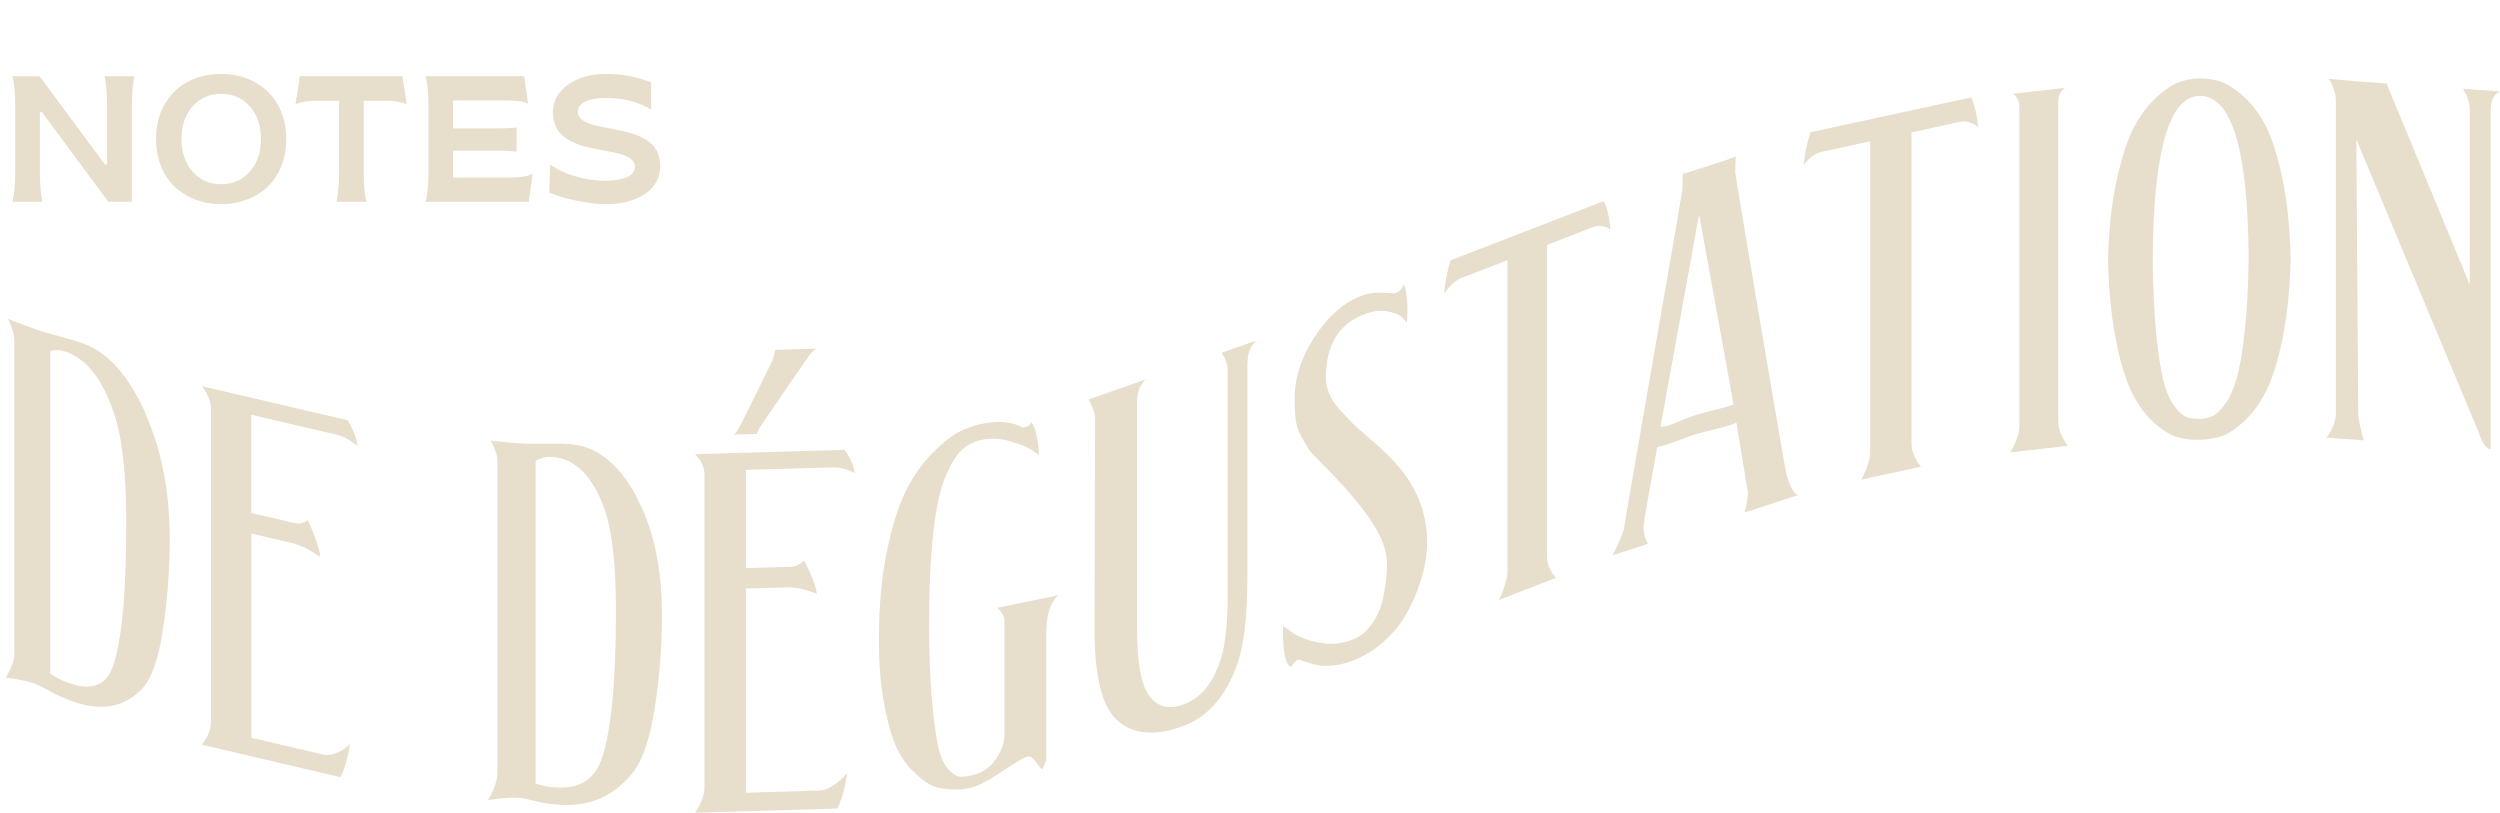 <svg width="446" height="145" viewBox="0 0 446 145" fill="none" xmlns="http://www.w3.org/2000/svg">
<path d="M7.547 36H2.234C2.562 34.562 2.719 32.766 2.719 30.625V18.969C2.719 16.828 2.562 15.031 2.234 13.594L7.078 13.625L18.719 29.344H19.109V18.938C19.109 16.844 18.953 15.062 18.656 13.594H23.969C23.672 14.938 23.516 16.734 23.516 18.969V36H19.328L7.484 20H7.109V30.375C7.109 32.625 7.25 34.5 7.547 36ZM44.021 35.609C42.599 36.156 41.084 36.422 39.443 36.422C37.803 36.422 36.287 36.156 34.881 35.609C33.459 35.078 32.24 34.328 31.193 33.344C29.115 31.391 27.834 28.359 27.834 24.797C27.834 22.438 28.349 20.375 29.381 18.594C30.412 16.828 31.802 15.484 33.553 14.562C35.287 13.641 37.256 13.188 39.443 13.188C43.396 13.188 46.756 14.781 48.865 17.578C50.256 19.438 51.068 21.969 51.068 24.797C51.068 28.359 49.818 31.391 47.724 33.344C46.678 34.328 45.443 35.078 44.021 35.609ZM39.443 32.859C41.506 32.859 43.209 32.125 44.553 30.641C45.881 29.156 46.553 27.219 46.553 24.797C46.553 22.375 45.881 20.438 44.553 18.953C43.209 17.469 41.506 16.734 39.443 16.734C37.396 16.734 35.709 17.469 34.381 18.953C33.053 20.438 32.381 22.375 32.381 24.797C32.381 27.219 33.053 29.156 34.381 30.641C35.709 32.125 37.396 32.859 39.443 32.859ZM65.355 36H60.042C60.339 34.484 60.496 32.703 60.496 30.625V17.984H56.214C54.792 17.984 53.636 18.188 52.714 18.594L53.496 13.594H71.793L72.558 18.594C71.636 18.188 70.464 17.984 69.074 17.984H64.886V30.625C64.886 32.953 65.043 34.75 65.355 36ZM94.329 36H75.954C76.282 34.562 76.439 32.766 76.439 30.625V18.969C76.439 16.828 76.282 15.031 75.954 13.594H93.501L94.204 18.469C93.579 18.109 92.236 17.922 90.173 17.922H80.829V22.906H88.861C90.204 22.906 91.298 22.859 92.157 22.75V27.078C91.329 26.938 90.22 26.875 88.861 26.875H80.829V31.688H90.111C92.564 31.688 94.204 31.469 95.032 31.016L94.329 36ZM108.069 36.422C106.601 36.422 104.882 36.219 102.929 35.812C100.96 35.422 99.319 34.922 97.991 34.344L98.147 29.312C99.413 30.266 100.944 30.984 102.741 31.484C104.538 32 106.272 32.25 107.944 32.25C109.554 32.25 110.851 32.047 111.819 31.625C112.772 31.203 113.257 30.562 113.257 29.703C113.257 27.328 108.741 27.203 104.741 26.234C103.116 25.859 101.601 25.188 100.476 24.281C99.351 23.375 98.632 21.906 98.632 20.031C98.632 18.047 99.538 16.406 101.335 15.109C103.132 13.828 105.397 13.188 108.132 13.188C109.632 13.188 111.101 13.328 112.538 13.625C113.976 13.922 115.179 14.297 116.163 14.719V19.547C115.272 18.969 114.116 18.469 112.694 18.062C111.272 17.672 109.788 17.469 108.257 17.469C105.054 17.469 103.101 18.328 103.101 19.906C103.085 22.438 107.632 22.5 111.663 23.516C113.288 23.891 114.804 24.547 115.944 25.422C117.069 26.297 117.788 27.766 117.788 29.594C117.788 31.672 116.897 33.328 115.101 34.562C113.304 35.797 110.96 36.422 108.069 36.422Z" fill="#E7DECC"/>
<g clip-path="url(#clip0_2405_4431)">
<path d="M25.894 73.681C28.816 80.209 30.277 87.669 30.277 96.081C30.277 101.735 29.868 107.213 29.03 112.536C28.212 117.86 26.927 121.357 25.174 123.066C21.998 126.233 17.908 126.913 12.902 125.106C11.421 124.581 10.077 123.979 8.889 123.299C7.701 122.639 6.785 122.192 6.181 121.959C5.48 121.706 4.701 121.493 3.844 121.337C2.987 121.182 2.305 121.065 1.76 120.987L1 120.89C2.032 119.297 2.558 117.84 2.558 116.5V60.898C2.558 60.296 2.461 59.674 2.247 58.975C2.032 58.295 1.838 57.751 1.682 57.362L1.351 56.877L6.532 58.819C7.175 59.052 8.499 59.441 10.506 59.985C12.512 60.529 13.954 60.956 14.811 61.267C19.232 62.86 22.933 66.979 25.914 73.642L25.894 73.681ZM20.051 119.161C21.706 114.712 22.524 106.048 22.524 93.206C22.524 85.299 21.921 79.218 20.713 74.944C18.629 67.989 15.531 63.89 11.421 62.647C11.032 62.511 10.623 62.452 10.214 62.452C9.805 62.452 9.493 62.491 9.259 62.53L8.967 62.685V120.191C10.058 120.89 10.954 121.357 11.655 121.609C11.713 121.609 11.791 121.667 11.908 121.706C16.057 123.319 18.765 122.464 20.031 119.142L20.051 119.161Z" fill="#E7DECC"/>
<path d="M63.723 79.51C62.359 78.441 61.132 77.8 60.061 77.548L44.828 73.992V91.516L52.659 93.342C53.009 93.42 53.379 93.42 53.769 93.342C54.158 93.264 54.451 93.148 54.626 93.012L54.938 92.818C56.243 95.732 56.983 97.927 57.158 99.365C55.249 98.063 53.574 97.228 52.152 96.897L44.847 95.188V131.614L57.606 134.606C58.269 134.762 59.009 134.703 59.807 134.412C60.606 134.121 61.229 133.771 61.697 133.382L62.437 132.761C62.087 135.111 61.522 137.074 60.742 138.647L36.023 132.858C37.095 131.478 37.64 130.08 37.64 128.681V72.943C37.64 72.36 37.504 71.719 37.251 71.039C36.997 70.379 36.705 69.854 36.432 69.485L36.043 68.902L61.989 74.964C62.944 76.44 63.547 77.956 63.781 79.529L63.723 79.51Z" fill="#E7DECC"/>
<path d="M113.453 88.504C116.55 94.197 118.089 101.249 118.089 109.661C118.089 115.314 117.66 120.91 116.784 126.466C115.907 132.022 114.544 135.888 112.713 138.064C109.362 142.125 105.018 143.97 99.701 143.562C98.123 143.446 96.701 143.232 95.435 142.902C94.168 142.571 93.214 142.377 92.552 142.338C91.811 142.28 90.993 142.299 90.078 142.377C89.162 142.455 88.442 142.532 87.877 142.61L87.078 142.727C88.169 140.842 88.734 139.23 88.734 137.909V82.307C88.734 81.705 88.617 81.103 88.403 80.481C88.188 79.859 87.974 79.374 87.799 79.024L87.448 78.635L92.941 79.121C93.623 79.179 95.026 79.179 97.149 79.16C99.272 79.14 100.791 79.16 101.726 79.237C106.421 79.587 110.336 82.676 113.492 88.485L113.453 88.504ZM107.258 135.616C109.012 130.701 109.888 121.803 109.888 108.962C109.888 101.055 109.245 95.129 107.979 91.205C105.778 84.833 102.506 81.608 98.123 81.51C97.714 81.472 97.285 81.53 96.857 81.666C96.428 81.802 96.097 81.918 95.863 82.016L95.552 82.268V139.774C96.701 140.162 97.655 140.376 98.395 140.434C98.454 140.434 98.551 140.434 98.668 140.434C103.07 140.881 105.934 139.269 107.278 135.577L107.258 135.616Z" fill="#E7DECC"/>
<path d="M152.489 84.386C151.087 83.687 149.84 83.356 148.73 83.376L133.088 83.823V101.346L141.133 101.113C141.483 101.113 141.873 100.997 142.263 100.822C142.672 100.627 142.964 100.433 143.139 100.258L143.451 99.986C144.795 102.57 145.555 104.552 145.73 105.931C143.763 105.135 142.048 104.746 140.587 104.785L133.088 104.999V141.425L146.178 141.037C146.86 141.037 147.619 140.765 148.438 140.26C149.256 139.755 149.898 139.249 150.385 138.725L151.145 137.909C150.795 140.357 150.21 142.474 149.411 144.242L124.03 144.981C125.141 143.31 125.686 141.775 125.686 140.376V84.638C125.686 84.036 125.55 83.453 125.277 82.851C125.004 82.249 124.731 81.802 124.42 81.511L124.011 81.025L150.639 80.248C151.613 81.472 152.236 82.832 152.47 84.347L152.489 84.386ZM131.939 76.11C132.114 75.877 134.101 71.894 137.88 64.162L138.328 62.413L145.574 62.2C145.029 62.569 144.464 63.229 143.84 64.162C143.353 64.861 141.932 66.94 139.555 70.379C137.179 73.817 135.854 75.76 135.581 76.188L134.958 77.412L131.023 77.528C131.354 77.139 131.666 76.654 131.958 76.129L131.939 76.11Z" fill="#E7DECC"/>
<path d="M177.89 108.437L188.837 106.184C187.415 107.388 186.675 109.623 186.655 112.828V135.655L185.954 137.19C185.779 137.229 185.428 136.841 184.883 136.025C184.337 135.209 183.811 134.859 183.266 134.976C182.721 135.092 181.221 135.986 178.727 137.657C176.254 139.327 174.384 140.299 173.117 140.551C172.455 140.687 171.91 140.784 171.54 140.823C171.17 140.882 170.351 140.862 169.085 140.784C167.819 140.707 166.767 140.435 165.871 139.949C164.975 139.463 163.923 138.608 162.696 137.385C161.469 136.161 160.456 134.626 159.677 132.741C158.898 130.857 158.216 128.331 157.651 125.126C157.086 121.92 156.794 118.248 156.794 114.091C156.794 108.185 157.281 102.901 158.235 98.277C159.209 93.653 160.359 90.02 161.703 87.397C163.047 84.775 164.625 82.541 166.456 80.714C168.287 78.888 169.864 77.645 171.208 76.984C172.553 76.343 173.877 75.877 175.182 75.605C176.721 75.294 178.065 75.197 179.214 75.333C180.344 75.469 181.182 75.663 181.688 75.916C182.195 76.168 182.506 76.285 182.623 76.266C183.032 76.188 183.344 76.052 183.558 75.896C183.772 75.741 183.889 75.585 183.889 75.469L183.967 75.275C184.376 75.78 184.688 76.537 184.902 77.528C185.117 78.519 185.253 79.393 185.311 80.112V81.181C184.961 80.889 184.474 80.54 183.831 80.132C183.188 79.724 182 79.238 180.247 78.733C178.494 78.208 176.799 78.13 175.163 78.461C173.799 78.752 172.611 79.335 171.637 80.229C170.663 81.122 169.689 82.677 168.715 84.891C167.741 87.106 167.02 90.428 166.514 94.877C166.008 99.345 165.754 104.882 165.754 111.507C165.754 116.791 165.93 121.279 166.261 124.951C166.592 128.623 166.962 131.362 167.371 133.169C167.78 134.976 168.365 136.297 169.124 137.151C169.884 138.006 170.527 138.472 171.072 138.531C171.618 138.608 172.299 138.531 173.117 138.375C175.046 137.987 176.546 137.035 177.598 135.539C178.669 134.043 179.195 132.528 179.195 131.012V110.808C179.195 110.4 179.078 109.972 178.844 109.564C178.611 109.156 178.377 108.845 178.143 108.671L177.89 108.36V108.437Z" fill="#E7DECC"/>
<path d="M222.536 64.784V102.687C222.536 109.875 221.932 115.14 220.724 118.481C218.64 124.329 215.348 128.04 210.868 129.613C205.589 131.479 201.557 130.935 198.81 128.001C196.453 125.417 195.265 120.172 195.265 112.265L195.343 77.198V74.517C195.343 74.031 195.245 73.546 195.031 73.002C194.817 72.458 194.622 72.05 194.466 71.758L194.213 71.272L204.42 67.678C203.388 68.572 202.862 69.913 202.862 71.7V112.362C202.862 117.763 203.465 121.512 204.673 123.591C206.115 126 208.238 126.699 211.062 125.709C213.887 124.718 215.991 122.406 217.374 118.773C218.464 116.072 219.01 112.051 219.01 106.689V66.027C219.01 65.541 218.932 65.056 218.757 64.531C218.581 64.007 218.406 63.638 218.211 63.404L217.958 62.919L224.113 60.762C223.081 61.695 222.555 63.035 222.555 64.784H222.536Z" fill="#E7DECC"/>
<path d="M250.937 57.459L250.157 56.624C249.612 56.1 248.677 55.75 247.391 55.536C246.106 55.322 244.664 55.536 243.125 56.177C238.704 57.965 236.522 61.734 236.541 67.445C236.541 68.358 236.736 69.291 237.126 70.223C237.515 71.156 238.139 72.088 238.996 73.06C239.853 74.031 240.632 74.847 241.333 75.547C242.035 76.246 243.028 77.12 244.294 78.189C245.56 79.257 246.476 80.073 247.021 80.656C252.047 85.241 254.579 90.584 254.599 96.664C254.599 97.83 254.482 99.093 254.248 100.472C254.014 101.851 253.566 103.406 252.923 105.154C252.281 106.903 251.482 108.554 250.566 110.089C249.651 111.624 248.404 113.081 246.846 114.479C245.288 115.878 243.515 116.966 241.528 117.782C240.34 118.268 239.152 118.559 237.963 118.695C236.775 118.812 235.86 118.812 235.217 118.676C234.574 118.54 233.853 118.365 233.094 118.132L231.983 117.743C231.711 117.627 231.418 117.704 231.126 117.996C230.834 118.287 230.659 118.501 230.561 118.617C230.464 118.734 230.406 118.87 230.347 119.006C229.276 118.579 228.789 116.131 228.906 111.662L230.522 112.828C231.652 113.644 233.269 114.246 235.373 114.654C237.476 115.062 239.502 114.849 241.45 114.052C242.755 113.527 243.846 112.614 244.762 111.293C245.677 109.992 246.3 108.573 246.651 107.077C247.002 105.562 247.235 104.047 247.372 102.531C247.508 101.016 247.469 99.792 247.255 98.898C246.807 95.537 243.612 90.758 237.652 84.561C237.437 84.289 236.717 83.57 235.548 82.404C234.36 81.239 233.678 80.481 233.483 80.17C233.288 79.84 232.899 79.16 232.295 78.13C231.711 77.101 231.321 76.071 231.185 75.041C231.029 74.012 230.951 72.73 230.951 71.195C230.951 67.426 232.139 63.735 234.516 60.121C236.892 56.508 239.561 54.118 242.502 52.913C243.905 52.35 245.307 52.117 246.69 52.214C248.073 52.311 248.833 52.35 248.969 52.292C249.651 52.02 250.157 51.476 250.45 50.699L250.742 51.476C250.859 52.117 250.956 52.933 251.034 53.924C251.112 54.914 251.112 56.1 250.995 57.479L250.937 57.459Z" fill="#E7DECC"/>
<path d="M286.136 35.836L286.389 36.497C286.564 36.847 286.739 37.468 286.934 38.343C287.129 39.217 287.246 40.091 287.304 40.965L286.895 40.674C286.623 40.538 286.233 40.441 285.746 40.344C285.259 40.246 284.791 40.285 284.343 40.46L275.967 43.705V99.17C275.967 100.569 276.513 101.871 277.584 103.095L267.416 107.019L267.825 106.145C268.039 105.64 268.293 104.96 268.546 104.085C268.799 103.211 268.935 102.473 268.935 101.89V46.424L260.637 49.63C259.605 50.038 258.592 50.971 257.599 52.466C257.813 50.291 258.202 48.289 258.767 46.444L286.116 35.875L286.136 35.836Z" fill="#E7DECC"/>
<path d="M320.808 88.31L311.205 91.438C311.594 90.098 311.809 88.913 311.847 87.941L309.763 75.372C309.432 75.605 308.75 75.838 307.757 76.11C304.757 76.848 302.946 77.314 302.361 77.509C301.972 77.645 301.076 77.956 299.712 78.461C298.329 78.966 297.511 79.257 297.219 79.354L295.641 79.782C294.141 88.116 293.323 92.759 293.225 93.711C293.167 94.139 293.206 94.644 293.303 95.168C293.42 95.712 293.557 96.179 293.732 96.567L293.985 97.014L287.693 99.054C288.96 96.567 289.641 94.916 289.739 94.119C289.797 93.634 291.55 83.492 294.979 63.754C298.426 43.996 300.141 34.03 300.141 33.855L300.218 30.98C300.725 30.883 301.231 30.747 301.699 30.591L307.913 28.571L309.646 27.91L309.568 30.785C309.627 31.368 311.107 40.285 314.029 57.537C316.951 74.789 318.509 83.823 318.704 84.619C319.386 86.951 320.087 88.194 320.788 88.31H320.808ZM308.088 72.555L309.276 72.166L303.121 38.265L296.225 76.168L297.452 75.993C297.784 75.877 298.563 75.585 299.79 75.08C300.998 74.575 301.913 74.245 302.517 74.051C303.16 73.837 304.212 73.565 305.614 73.196C307.036 72.846 307.854 72.632 308.088 72.555Z" fill="#E7DECC"/>
<path d="M351.683 17.38L351.936 18.08C352.111 18.468 352.306 19.109 352.501 20.003C352.696 20.897 352.832 21.81 352.89 22.684L352.462 22.334C352.17 22.16 351.761 21.985 351.254 21.81C350.748 21.635 350.261 21.596 349.793 21.713L341.008 23.617V79.082C341.008 80.481 341.573 81.88 342.703 83.259L332.048 85.571L332.476 84.755C332.71 84.289 332.963 83.648 333.236 82.812C333.509 81.977 333.645 81.258 333.645 80.675V25.21L324.957 27.094C323.886 27.327 322.815 28.104 321.763 29.445C321.996 27.308 322.406 25.365 322.99 23.597L351.644 17.38H351.683Z" fill="#E7DECC"/>
<path d="M368.824 79.549L358.617 80.714C359.708 78.946 360.253 77.373 360.253 75.974V19.168C360.253 18.566 360.156 18.08 359.942 17.672C359.728 17.264 359.533 16.992 359.357 16.875L359.007 16.739L368.474 15.671C367.617 16.118 367.188 17.031 367.188 18.41V75.216C367.188 75.819 367.324 76.479 367.597 77.198C367.87 77.917 368.162 78.5 368.493 78.908L368.844 79.588L368.824 79.549Z" fill="#E7DECC"/>
<path d="M388.771 14.641C389.939 14.233 391.128 14.02 392.335 14C393.563 13.981 394.751 14.136 395.92 14.466C397.088 14.816 398.432 15.652 399.991 16.973C401.549 18.294 402.893 20.042 404.062 22.199C405.231 24.355 406.243 27.483 407.12 31.582C407.997 35.681 408.503 40.422 408.659 45.842C408.542 51.321 408.055 56.1 407.237 60.218C406.399 64.337 405.425 67.504 404.296 69.738C403.166 71.972 401.841 73.798 400.322 75.177C398.802 76.576 397.439 77.451 396.212 77.839C394.985 78.228 393.718 78.441 392.374 78.461C391.03 78.5 389.745 78.344 388.537 78.014C387.31 77.684 385.946 76.868 384.427 75.547C382.907 74.226 381.583 72.477 380.453 70.282C379.323 68.106 378.349 64.978 377.531 60.918C376.713 56.857 376.226 52.098 376.07 46.6C376.187 41.179 376.694 36.42 377.59 32.282C378.486 28.143 379.518 24.977 380.667 22.762C381.836 20.547 383.18 18.741 384.739 17.342C386.277 15.943 387.641 15.03 388.81 14.641H388.771ZM392.355 74.731C393.212 74.711 393.991 74.556 394.653 74.264C395.316 73.973 396.075 73.274 396.932 72.108C397.789 70.962 398.471 69.427 399.036 67.484C399.582 65.561 400.069 62.763 400.458 59.092C400.867 55.42 401.101 51.068 401.159 46.017C401.042 26.609 398.101 16.973 392.355 17.109C386.94 17.245 384.154 27.017 384.037 46.425C384.096 51.476 384.31 55.808 384.661 59.422C385.011 63.035 385.44 65.833 385.927 67.795C386.414 69.757 387.057 71.292 387.855 72.361C388.654 73.448 389.355 74.109 389.998 74.362C390.641 74.614 391.42 74.731 392.335 74.711L392.355 74.731Z" fill="#E7DECC"/>
<path d="M425.761 14.893L440.604 50.776V19.42C440.604 18.934 440.507 18.41 440.332 17.808C440.156 17.205 439.942 16.759 439.708 16.448L439.436 15.845L446 16.312C444.909 16.759 444.344 17.885 444.344 19.673V80.131C444.052 80.112 443.78 79.976 443.546 79.723C443.312 79.471 443.098 79.199 442.942 78.907C442.786 78.616 442.63 78.286 442.474 77.916C442.319 77.547 442.26 77.334 442.26 77.275L420.366 24.86L420.716 73.934C420.716 74.342 420.814 74.944 420.989 75.721C421.164 76.498 421.32 77.159 421.437 77.742L421.71 78.558L415.067 78.091C416.158 76.537 416.723 75.061 416.723 73.662V17.905C416.723 17.302 416.606 16.681 416.392 16.04C416.158 15.379 415.963 14.893 415.788 14.583L415.437 14.058C417.697 14.272 419.528 14.447 420.931 14.544L425.8 14.893H425.761Z" fill="#E7DECC"/>
</g>
<defs>
<clipPath id="clip0_2405_4431">
<rect width="445" height="131" fill="white" transform="translate(1 14)"/>
</clipPath>
</defs>
</svg>
